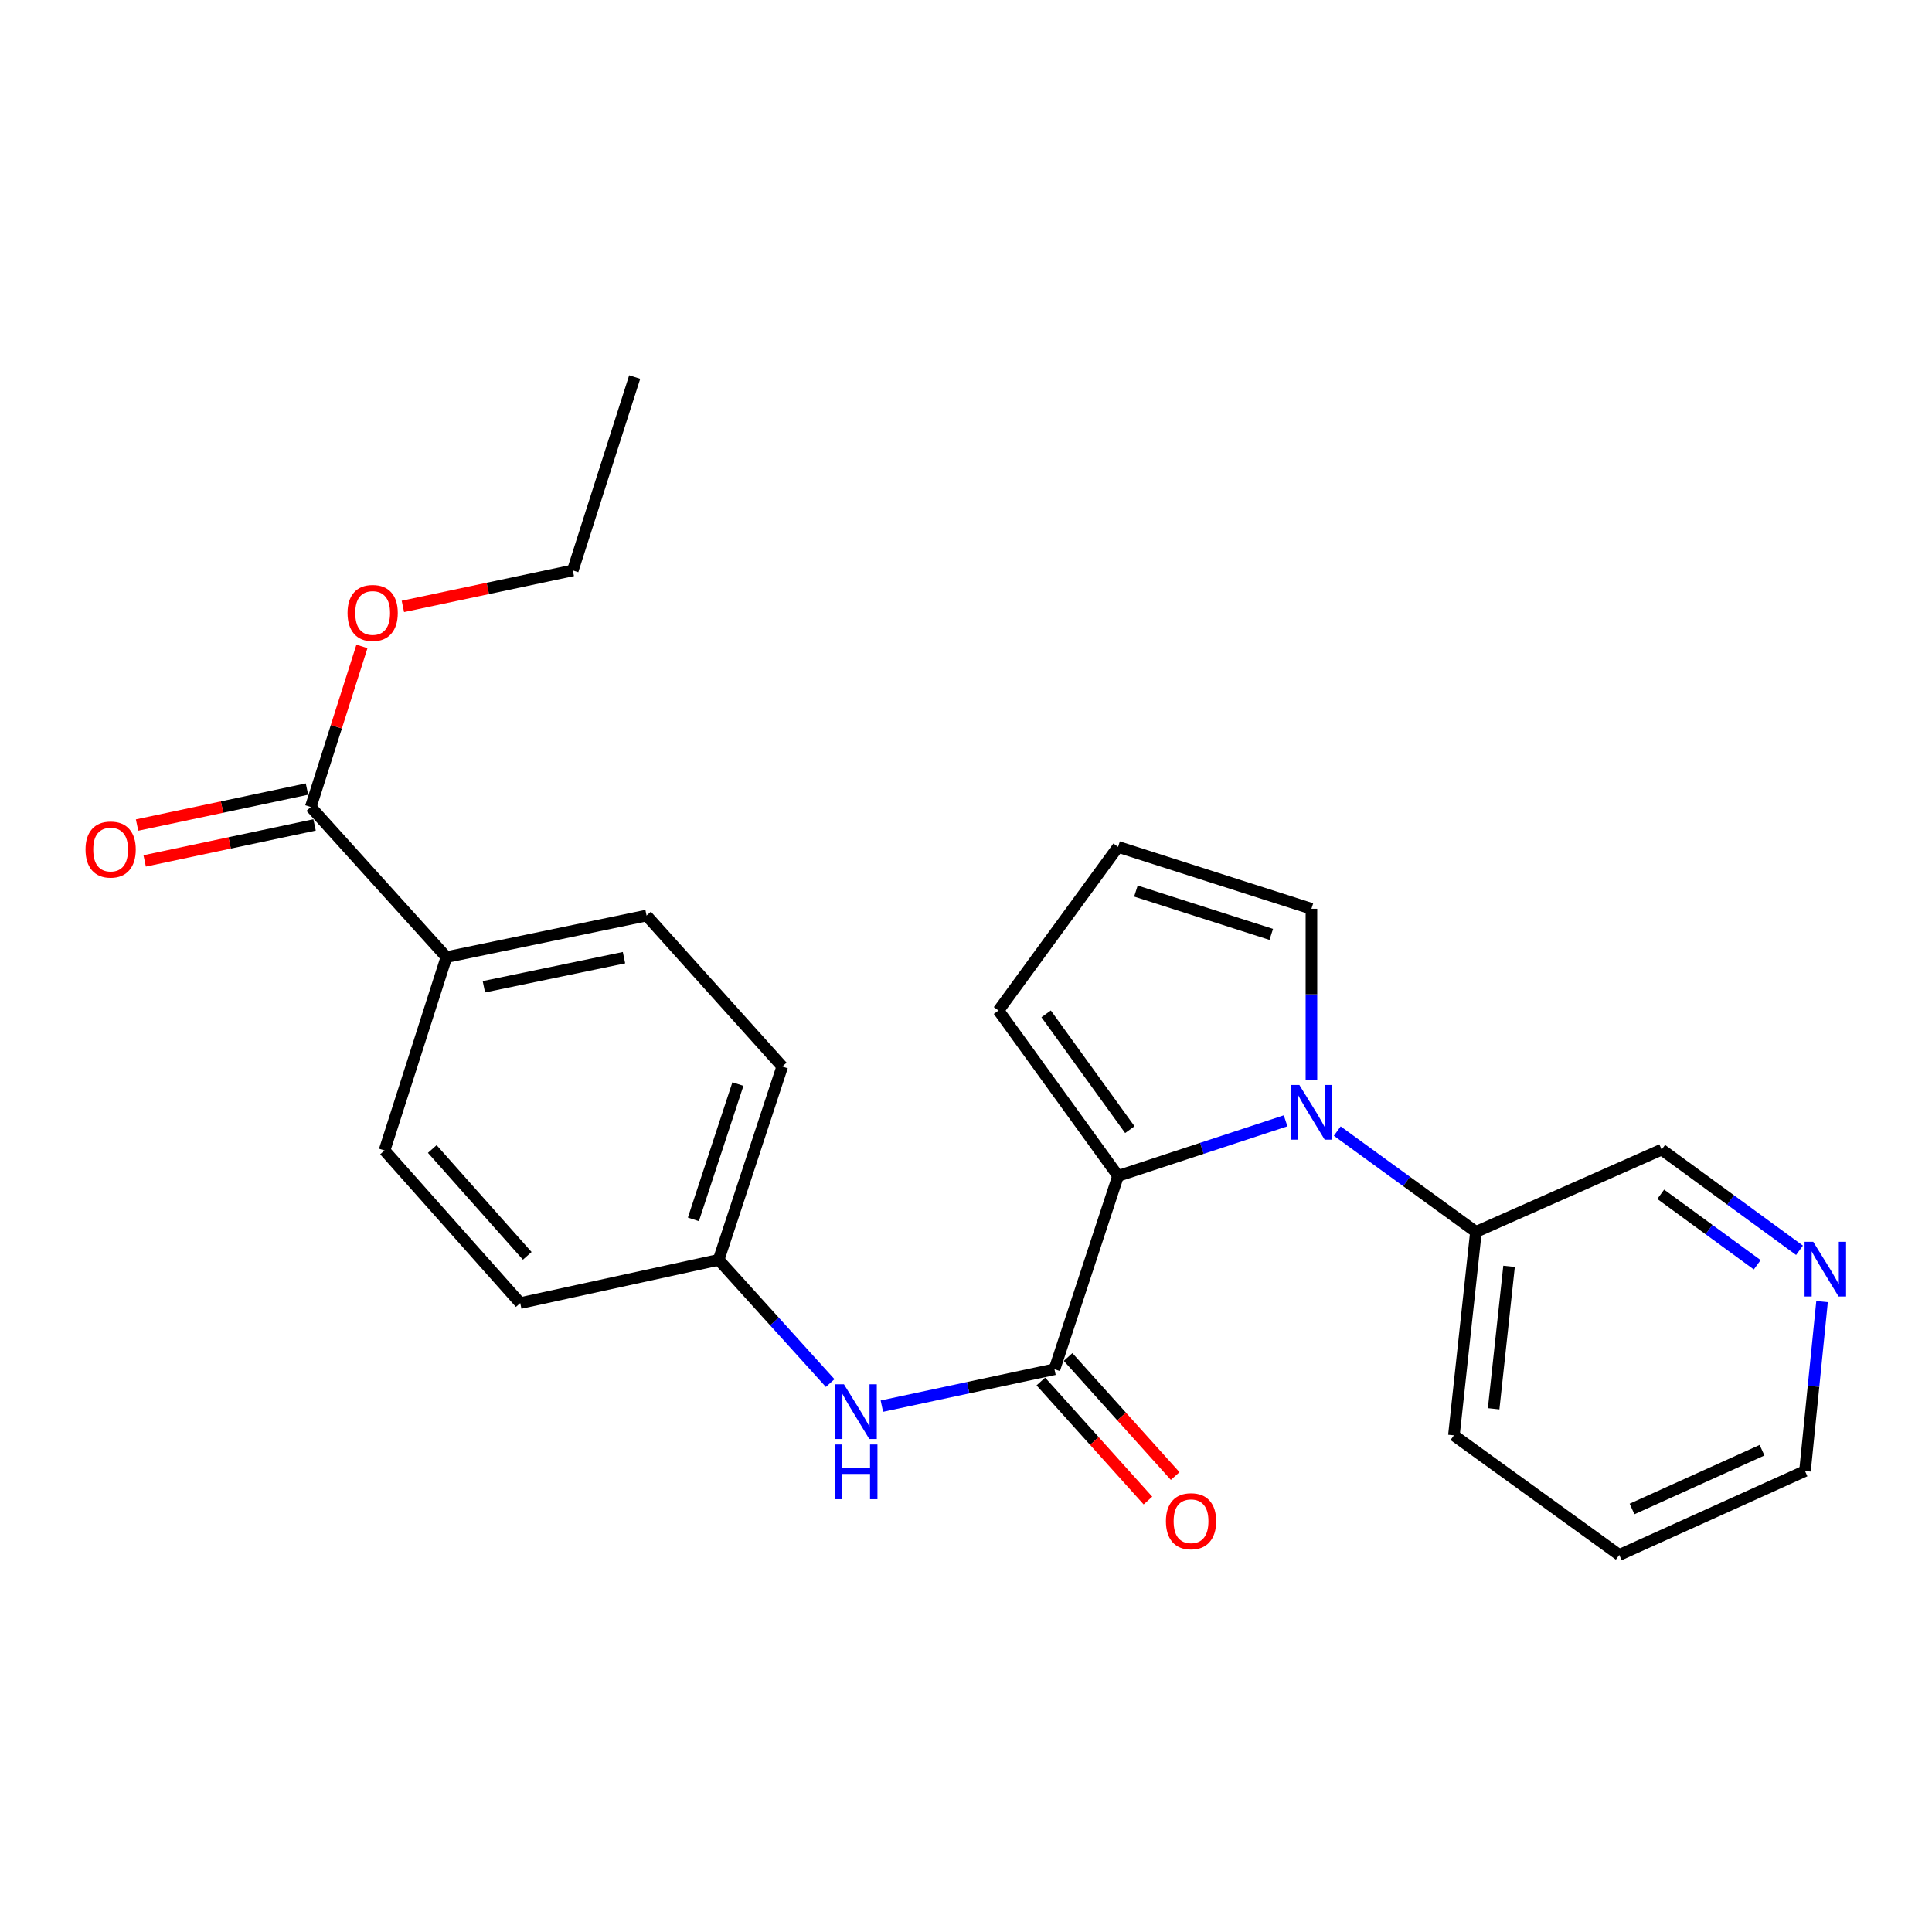 <?xml version='1.0' encoding='iso-8859-1'?>
<svg version='1.1' baseProfile='full'
              xmlns='http://www.w3.org/2000/svg'
                      xmlns:rdkit='http://www.rdkit.org/xml'
                      xmlns:xlink='http://www.w3.org/1999/xlink'
                  xml:space='preserve'
width='1000px' height='1000px' viewBox='0 0 1000 1000'>
<!-- END OF HEADER -->
<rect style='opacity:1.0;fill:#FFFFFF;stroke:none' width='1000' height='1000' x='0' y='0'> </rect>
<path class='bond-0' d='M 665.42,580.129 L 622.068,594.393' style='fill:none;fill-rule:evenodd;stroke:#0000FF;stroke-width:6px;stroke-linecap:butt;stroke-linejoin:miter;stroke-opacity:1' />
<path class='bond-0' d='M 622.068,594.393 L 578.715,608.656' style='fill:none;fill-rule:evenodd;stroke:#000000;stroke-width:6px;stroke-linecap:butt;stroke-linejoin:miter;stroke-opacity:1' />
<path class='bond-4' d='M 678.794,558.935 L 678.794,514.658' style='fill:none;fill-rule:evenodd;stroke:#0000FF;stroke-width:6px;stroke-linecap:butt;stroke-linejoin:miter;stroke-opacity:1' />
<path class='bond-4' d='M 678.794,514.658 L 678.794,470.381' style='fill:none;fill-rule:evenodd;stroke:#000000;stroke-width:6px;stroke-linecap:butt;stroke-linejoin:miter;stroke-opacity:1' />
<path class='bond-6' d='M 692.166,585.446 L 728.054,611.529' style='fill:none;fill-rule:evenodd;stroke:#0000FF;stroke-width:6px;stroke-linecap:butt;stroke-linejoin:miter;stroke-opacity:1' />
<path class='bond-6' d='M 728.054,611.529 L 763.943,637.612' style='fill:none;fill-rule:evenodd;stroke:#000000;stroke-width:6px;stroke-linecap:butt;stroke-linejoin:miter;stroke-opacity:1' />
<path class='bond-1' d='M 578.715,608.656 L 545.787,708.725' style='fill:none;fill-rule:evenodd;stroke:#000000;stroke-width:6px;stroke-linecap:butt;stroke-linejoin:miter;stroke-opacity:1' />
<path class='bond-5' d='M 578.715,608.656 L 516.821,523.044' style='fill:none;fill-rule:evenodd;stroke:#000000;stroke-width:6px;stroke-linecap:butt;stroke-linejoin:miter;stroke-opacity:1' />
<path class='bond-5' d='M 584.801,584.702 L 541.476,524.774' style='fill:none;fill-rule:evenodd;stroke:#000000;stroke-width:6px;stroke-linecap:butt;stroke-linejoin:miter;stroke-opacity:1' />
<path class='bond-2' d='M 545.787,708.725 L 501.119,718.271' style='fill:none;fill-rule:evenodd;stroke:#000000;stroke-width:6px;stroke-linecap:butt;stroke-linejoin:miter;stroke-opacity:1' />
<path class='bond-2' d='M 501.119,718.271 L 456.45,727.817' style='fill:none;fill-rule:evenodd;stroke:#0000FF;stroke-width:6px;stroke-linecap:butt;stroke-linejoin:miter;stroke-opacity:1' />
<path class='bond-9' d='M 538.737,715.068 L 566.453,745.873' style='fill:none;fill-rule:evenodd;stroke:#000000;stroke-width:6px;stroke-linecap:butt;stroke-linejoin:miter;stroke-opacity:1' />
<path class='bond-9' d='M 566.453,745.873 L 594.168,776.679' style='fill:none;fill-rule:evenodd;stroke:#FF0000;stroke-width:6px;stroke-linecap:butt;stroke-linejoin:miter;stroke-opacity:1' />
<path class='bond-9' d='M 552.837,702.382 L 580.553,733.188' style='fill:none;fill-rule:evenodd;stroke:#000000;stroke-width:6px;stroke-linecap:butt;stroke-linejoin:miter;stroke-opacity:1' />
<path class='bond-9' d='M 580.553,733.188 L 608.268,763.993' style='fill:none;fill-rule:evenodd;stroke:#FF0000;stroke-width:6px;stroke-linecap:butt;stroke-linejoin:miter;stroke-opacity:1' />
<path class='bond-12' d='M 429.695,715.877 L 400.833,683.983' style='fill:none;fill-rule:evenodd;stroke:#0000FF;stroke-width:6px;stroke-linecap:butt;stroke-linejoin:miter;stroke-opacity:1' />
<path class='bond-12' d='M 400.833,683.983 L 371.971,652.089' style='fill:none;fill-rule:evenodd;stroke:#000000;stroke-width:6px;stroke-linecap:butt;stroke-linejoin:miter;stroke-opacity:1' />
<path class='bond-3' d='M 160.854,417.696 L 231.061,495.406' style='fill:none;fill-rule:evenodd;stroke:#000000;stroke-width:6px;stroke-linecap:butt;stroke-linejoin:miter;stroke-opacity:1' />
<path class='bond-10' d='M 158.889,408.419 L 114.918,417.736' style='fill:none;fill-rule:evenodd;stroke:#000000;stroke-width:6px;stroke-linecap:butt;stroke-linejoin:miter;stroke-opacity:1' />
<path class='bond-10' d='M 114.918,417.736 L 70.948,427.052' style='fill:none;fill-rule:evenodd;stroke:#FF0000;stroke-width:6px;stroke-linecap:butt;stroke-linejoin:miter;stroke-opacity:1' />
<path class='bond-10' d='M 162.82,426.974 L 118.849,436.29' style='fill:none;fill-rule:evenodd;stroke:#000000;stroke-width:6px;stroke-linecap:butt;stroke-linejoin:miter;stroke-opacity:1' />
<path class='bond-10' d='M 118.849,436.29 L 74.879,445.607' style='fill:none;fill-rule:evenodd;stroke:#FF0000;stroke-width:6px;stroke-linecap:butt;stroke-linejoin:miter;stroke-opacity:1' />
<path class='bond-15' d='M 160.854,417.696 L 174.098,376.139' style='fill:none;fill-rule:evenodd;stroke:#000000;stroke-width:6px;stroke-linecap:butt;stroke-linejoin:miter;stroke-opacity:1' />
<path class='bond-15' d='M 174.098,376.139 L 187.342,334.583' style='fill:none;fill-rule:evenodd;stroke:#FF0000;stroke-width:6px;stroke-linecap:butt;stroke-linejoin:miter;stroke-opacity:1' />
<path class='bond-7' d='M 678.794,470.381 L 578.715,438.349' style='fill:none;fill-rule:evenodd;stroke:#000000;stroke-width:6px;stroke-linecap:butt;stroke-linejoin:miter;stroke-opacity:1' />
<path class='bond-7' d='M 658.001,483.64 L 587.945,461.217' style='fill:none;fill-rule:evenodd;stroke:#000000;stroke-width:6px;stroke-linecap:butt;stroke-linejoin:miter;stroke-opacity:1' />
<path class='bond-24' d='M 516.821,523.044 L 578.715,438.349' style='fill:none;fill-rule:evenodd;stroke:#000000;stroke-width:6px;stroke-linecap:butt;stroke-linejoin:miter;stroke-opacity:1' />
<path class='bond-18' d='M 763.943,637.612 L 860.071,595.032' style='fill:none;fill-rule:evenodd;stroke:#000000;stroke-width:6px;stroke-linecap:butt;stroke-linejoin:miter;stroke-opacity:1' />
<path class='bond-20' d='M 763.943,637.612 L 752.542,742.949' style='fill:none;fill-rule:evenodd;stroke:#000000;stroke-width:6px;stroke-linecap:butt;stroke-linejoin:miter;stroke-opacity:1' />
<path class='bond-20' d='M 781.089,655.453 L 773.108,729.189' style='fill:none;fill-rule:evenodd;stroke:#000000;stroke-width:6px;stroke-linecap:butt;stroke-linejoin:miter;stroke-opacity:1' />
<path class='bond-8' d='M 231.061,495.406 L 334.66,473.89' style='fill:none;fill-rule:evenodd;stroke:#000000;stroke-width:6px;stroke-linecap:butt;stroke-linejoin:miter;stroke-opacity:1' />
<path class='bond-8' d='M 250.458,510.749 L 322.977,495.687' style='fill:none;fill-rule:evenodd;stroke:#000000;stroke-width:6px;stroke-linecap:butt;stroke-linejoin:miter;stroke-opacity:1' />
<path class='bond-26' d='M 231.061,495.406 L 199.029,595.475' style='fill:none;fill-rule:evenodd;stroke:#000000;stroke-width:6px;stroke-linecap:butt;stroke-linejoin:miter;stroke-opacity:1' />
<path class='bond-11' d='M 931.424,647.154 L 895.748,621.093' style='fill:none;fill-rule:evenodd;stroke:#0000FF;stroke-width:6px;stroke-linecap:butt;stroke-linejoin:miter;stroke-opacity:1' />
<path class='bond-11' d='M 895.748,621.093 L 860.071,595.032' style='fill:none;fill-rule:evenodd;stroke:#000000;stroke-width:6px;stroke-linecap:butt;stroke-linejoin:miter;stroke-opacity:1' />
<path class='bond-11' d='M 909.534,654.651 L 884.56,636.408' style='fill:none;fill-rule:evenodd;stroke:#0000FF;stroke-width:6px;stroke-linecap:butt;stroke-linejoin:miter;stroke-opacity:1' />
<path class='bond-11' d='M 884.56,636.408 L 859.586,618.166' style='fill:none;fill-rule:evenodd;stroke:#000000;stroke-width:6px;stroke-linecap:butt;stroke-linejoin:miter;stroke-opacity:1' />
<path class='bond-25' d='M 943.096,673.7 L 938.678,717.544' style='fill:none;fill-rule:evenodd;stroke:#0000FF;stroke-width:6px;stroke-linecap:butt;stroke-linejoin:miter;stroke-opacity:1' />
<path class='bond-25' d='M 938.678,717.544 L 934.261,761.388' style='fill:none;fill-rule:evenodd;stroke:#000000;stroke-width:6px;stroke-linecap:butt;stroke-linejoin:miter;stroke-opacity:1' />
<path class='bond-16' d='M 371.971,652.089 L 269.268,674.48' style='fill:none;fill-rule:evenodd;stroke:#000000;stroke-width:6px;stroke-linecap:butt;stroke-linejoin:miter;stroke-opacity:1' />
<path class='bond-17' d='M 371.971,652.089 L 404.899,552.021' style='fill:none;fill-rule:evenodd;stroke:#000000;stroke-width:6px;stroke-linecap:butt;stroke-linejoin:miter;stroke-opacity:1' />
<path class='bond-17' d='M 358.894,631.151 L 381.944,561.103' style='fill:none;fill-rule:evenodd;stroke:#000000;stroke-width:6px;stroke-linecap:butt;stroke-linejoin:miter;stroke-opacity:1' />
<path class='bond-13' d='M 334.66,473.89 L 404.899,552.021' style='fill:none;fill-rule:evenodd;stroke:#000000;stroke-width:6px;stroke-linecap:butt;stroke-linejoin:miter;stroke-opacity:1' />
<path class='bond-14' d='M 199.029,595.475 L 269.268,674.48' style='fill:none;fill-rule:evenodd;stroke:#000000;stroke-width:6px;stroke-linecap:butt;stroke-linejoin:miter;stroke-opacity:1' />
<path class='bond-14' d='M 223.74,594.724 L 272.907,650.028' style='fill:none;fill-rule:evenodd;stroke:#000000;stroke-width:6px;stroke-linecap:butt;stroke-linejoin:miter;stroke-opacity:1' />
<path class='bond-21' d='M 208.533,313.871 L 252.504,304.559' style='fill:none;fill-rule:evenodd;stroke:#FF0000;stroke-width:6px;stroke-linecap:butt;stroke-linejoin:miter;stroke-opacity:1' />
<path class='bond-21' d='M 252.504,304.559 L 296.474,295.247' style='fill:none;fill-rule:evenodd;stroke:#000000;stroke-width:6px;stroke-linecap:butt;stroke-linejoin:miter;stroke-opacity:1' />
<path class='bond-19' d='M 934.261,761.388 L 838.133,804.842' style='fill:none;fill-rule:evenodd;stroke:#000000;stroke-width:6px;stroke-linecap:butt;stroke-linejoin:miter;stroke-opacity:1' />
<path class='bond-19' d='M 912.029,750.624 L 844.74,781.042' style='fill:none;fill-rule:evenodd;stroke:#000000;stroke-width:6px;stroke-linecap:butt;stroke-linejoin:miter;stroke-opacity:1' />
<path class='bond-22' d='M 752.542,742.949 L 838.133,804.842' style='fill:none;fill-rule:evenodd;stroke:#000000;stroke-width:6px;stroke-linecap:butt;stroke-linejoin:miter;stroke-opacity:1' />
<path class='bond-23' d='M 296.474,295.247 L 328.517,195.158' style='fill:none;fill-rule:evenodd;stroke:#000000;stroke-width:6px;stroke-linecap:butt;stroke-linejoin:miter;stroke-opacity:1' />
<path  class='atom-0' d='M 672.534 561.569
L 681.814 576.569
Q 682.734 578.049, 684.214 580.729
Q 685.694 583.409, 685.774 583.569
L 685.774 561.569
L 689.534 561.569
L 689.534 589.889
L 685.654 589.889
L 675.694 573.489
Q 674.534 571.569, 673.294 569.369
Q 672.094 567.169, 671.734 566.489
L 671.734 589.889
L 668.054 589.889
L 668.054 561.569
L 672.534 561.569
' fill='#0000FF'/>
<path  class='atom-3' d='M 436.824 716.513
L 446.104 731.513
Q 447.024 732.993, 448.504 735.673
Q 449.984 738.353, 450.064 738.513
L 450.064 716.513
L 453.824 716.513
L 453.824 744.833
L 449.944 744.833
L 439.984 728.433
Q 438.824 726.513, 437.584 724.313
Q 436.384 722.113, 436.024 721.433
L 436.024 744.833
L 432.344 744.833
L 432.344 716.513
L 436.824 716.513
' fill='#0000FF'/>
<path  class='atom-3' d='M 432.004 747.665
L 435.844 747.665
L 435.844 759.705
L 450.324 759.705
L 450.324 747.665
L 454.164 747.665
L 454.164 775.985
L 450.324 775.985
L 450.324 762.905
L 435.844 762.905
L 435.844 775.985
L 432.004 775.985
L 432.004 747.665
' fill='#0000FF'/>
<path  class='atom-10' d='M 603.479 787.378
Q 603.479 780.578, 606.839 776.778
Q 610.199 772.978, 616.479 772.978
Q 622.759 772.978, 626.119 776.778
Q 629.479 780.578, 629.479 787.378
Q 629.479 794.258, 626.079 798.178
Q 622.679 802.058, 616.479 802.058
Q 610.239 802.058, 606.839 798.178
Q 603.479 794.298, 603.479 787.378
M 616.479 798.858
Q 620.799 798.858, 623.119 795.978
Q 625.479 793.058, 625.479 787.378
Q 625.479 781.818, 623.119 779.018
Q 620.799 776.178, 616.479 776.178
Q 612.159 776.178, 609.799 778.978
Q 607.479 781.778, 607.479 787.378
Q 607.479 793.098, 609.799 795.978
Q 612.159 798.858, 616.479 798.858
' fill='#FF0000'/>
<path  class='atom-11' d='M 44.266 439.725
Q 44.266 432.925, 47.626 429.125
Q 50.986 425.325, 57.266 425.325
Q 63.546 425.325, 66.906 429.125
Q 70.266 432.925, 70.266 439.725
Q 70.266 446.605, 66.866 450.525
Q 63.466 454.405, 57.266 454.405
Q 51.026 454.405, 47.626 450.525
Q 44.266 446.645, 44.266 439.725
M 57.266 451.205
Q 61.586 451.205, 63.906 448.325
Q 66.266 445.405, 66.266 439.725
Q 66.266 434.165, 63.906 431.365
Q 61.586 428.525, 57.266 428.525
Q 52.946 428.525, 50.586 431.325
Q 48.266 434.125, 48.266 439.725
Q 48.266 445.445, 50.586 448.325
Q 52.946 451.205, 57.266 451.205
' fill='#FF0000'/>
<path  class='atom-12' d='M 938.527 642.755
L 947.807 657.755
Q 948.727 659.235, 950.207 661.915
Q 951.687 664.595, 951.767 664.755
L 951.767 642.755
L 955.527 642.755
L 955.527 671.075
L 951.647 671.075
L 941.687 654.675
Q 940.527 652.755, 939.287 650.555
Q 938.087 648.355, 937.727 647.675
L 937.727 671.075
L 934.047 671.075
L 934.047 642.755
L 938.527 642.755
' fill='#0000FF'/>
<path  class='atom-16' d='M 179.886 317.265
Q 179.886 310.465, 183.246 306.665
Q 186.606 302.865, 192.886 302.865
Q 199.166 302.865, 202.526 306.665
Q 205.886 310.465, 205.886 317.265
Q 205.886 324.145, 202.486 328.065
Q 199.086 331.945, 192.886 331.945
Q 186.646 331.945, 183.246 328.065
Q 179.886 324.185, 179.886 317.265
M 192.886 328.745
Q 197.206 328.745, 199.526 325.865
Q 201.886 322.945, 201.886 317.265
Q 201.886 311.705, 199.526 308.905
Q 197.206 306.065, 192.886 306.065
Q 188.566 306.065, 186.206 308.865
Q 183.886 311.665, 183.886 317.265
Q 183.886 322.985, 186.206 325.865
Q 188.566 328.745, 192.886 328.745
' fill='#FF0000'/>
</svg>
